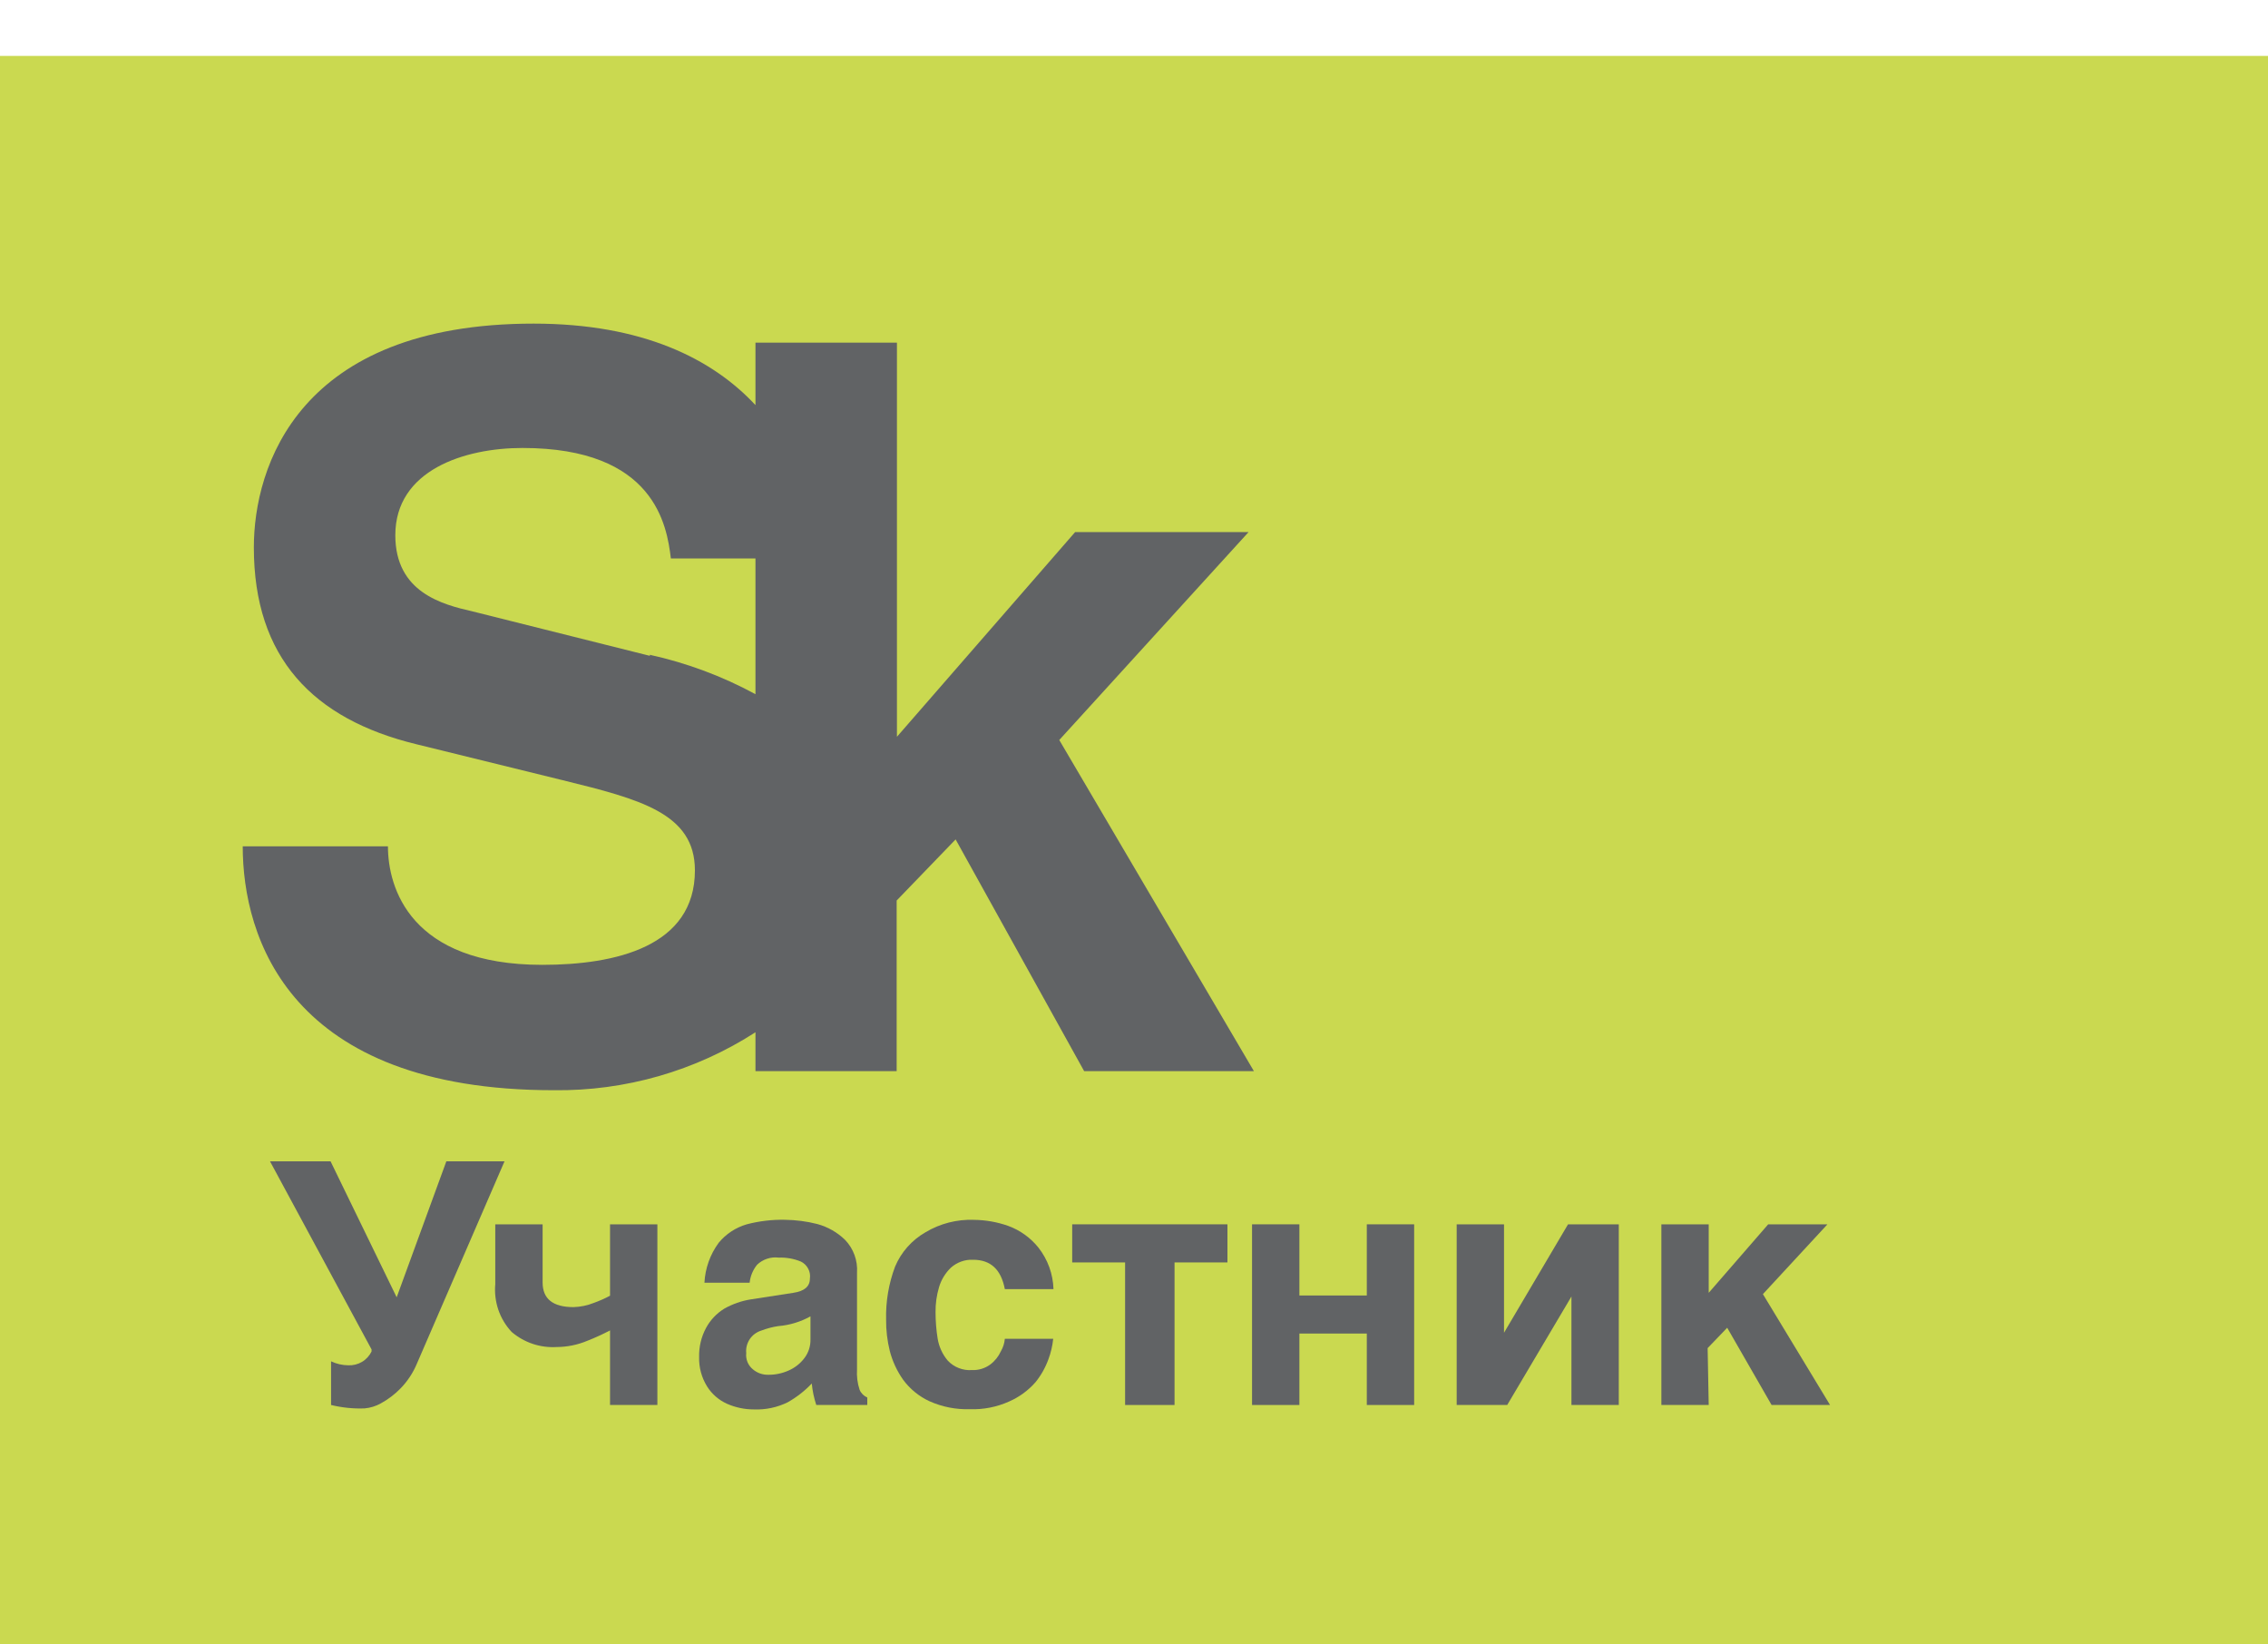 <svg width="40" height="29" viewBox="0 0 40 29" fill="none" xmlns="http://www.w3.org/2000/svg">
<path d="M40 0.986H0V28.994H40V0.986Z" fill="#CAD950"/>
<path d="M9.766 19.226C11.026 19.242 12.264 18.887 13.324 18.204V18.89H15.814V15.881L16.854 14.803L19.121 18.89H22.115L18.682 13.05L22.021 9.383H18.962L15.819 12.993V6.043H13.324V7.144C12.564 6.327 11.332 5.707 9.411 5.707C5.256 5.707 4.477 8.24 4.477 9.653C4.477 11.599 5.522 12.681 7.341 13.124L9.924 13.759C11.286 14.094 12.256 14.342 12.256 15.349C12.256 16.693 10.857 17.015 9.565 17.015C7.233 17.015 6.842 15.652 6.842 14.925H4.281C4.281 16.52 5.093 19.226 9.766 19.226ZM11.463 11.566L8.334 10.782C7.802 10.661 6.972 10.447 6.972 9.439C6.972 8.291 8.189 7.9 9.215 7.9C11.547 7.9 11.762 9.266 11.832 9.849H13.324V12.242C12.738 11.924 12.11 11.69 11.459 11.547" fill="#616365"/>
<path d="M6.431 24.837C6.232 24.845 6.033 24.824 5.839 24.777V24.007C5.934 24.052 6.037 24.076 6.142 24.077C6.227 24.081 6.311 24.06 6.384 24.017C6.457 23.974 6.515 23.91 6.553 23.834V23.797L4.762 20.48H5.83L6.996 22.878L7.872 20.48H8.898L7.35 24.054C7.283 24.213 7.186 24.359 7.066 24.483C6.963 24.589 6.845 24.678 6.716 24.749C6.628 24.798 6.531 24.828 6.431 24.837Z" fill="#616365"/>
<path d="M11.594 24.777H10.759V23.462C10.63 23.529 10.498 23.59 10.363 23.643C10.19 23.716 10.004 23.754 9.817 23.755C9.528 23.772 9.244 23.677 9.024 23.489C8.919 23.377 8.839 23.244 8.789 23.098C8.74 22.953 8.721 22.798 8.735 22.645V21.591H9.57V22.617C9.57 22.906 9.752 23.051 10.115 23.051C10.239 23.047 10.36 23.022 10.475 22.976C10.572 22.941 10.667 22.899 10.759 22.85V21.591H11.594V24.777Z" fill="#616365"/>
<path d="M15.115 24.146C15.107 24.269 15.122 24.393 15.161 24.51C15.187 24.571 15.236 24.619 15.296 24.645V24.776H14.396C14.356 24.653 14.329 24.527 14.317 24.398C14.193 24.529 14.05 24.64 13.893 24.729C13.706 24.821 13.499 24.864 13.291 24.855C13.131 24.855 12.972 24.821 12.825 24.757C12.679 24.692 12.555 24.585 12.47 24.449C12.374 24.294 12.325 24.114 12.33 23.932C12.326 23.753 12.367 23.576 12.452 23.419C12.527 23.279 12.638 23.162 12.774 23.078C12.918 22.997 13.076 22.941 13.24 22.915L13.991 22.799C14.187 22.77 14.284 22.687 14.284 22.547C14.293 22.487 14.282 22.425 14.253 22.372C14.225 22.318 14.18 22.275 14.126 22.248C14.002 22.197 13.868 22.173 13.734 22.178C13.665 22.169 13.595 22.176 13.529 22.198C13.463 22.22 13.402 22.256 13.352 22.304C13.279 22.395 13.233 22.505 13.221 22.621H12.424C12.437 22.367 12.524 22.122 12.675 21.917C12.803 21.761 12.976 21.647 13.17 21.591C13.39 21.533 13.618 21.506 13.846 21.511C14.038 21.514 14.229 21.538 14.415 21.586C14.599 21.636 14.768 21.732 14.905 21.866C14.978 21.942 15.035 22.033 15.071 22.133C15.107 22.232 15.122 22.338 15.115 22.444V24.146ZM14.294 23.214C14.119 23.311 13.925 23.37 13.725 23.386C13.623 23.401 13.523 23.428 13.426 23.465C13.343 23.491 13.271 23.544 13.223 23.616C13.175 23.689 13.152 23.775 13.161 23.862C13.155 23.916 13.163 23.971 13.184 24.022C13.205 24.072 13.239 24.117 13.282 24.151C13.356 24.213 13.451 24.246 13.548 24.244C13.671 24.246 13.794 24.22 13.907 24.17C14.017 24.122 14.114 24.047 14.187 23.95C14.259 23.855 14.297 23.739 14.294 23.619V23.214Z" fill="#616365"/>
<path d="M18.575 23.61C18.562 23.733 18.534 23.854 18.491 23.97C18.438 24.116 18.361 24.254 18.263 24.375C18.134 24.522 17.975 24.638 17.796 24.716C17.58 24.813 17.343 24.86 17.106 24.851C16.861 24.859 16.617 24.811 16.393 24.711C16.207 24.625 16.047 24.494 15.926 24.329C15.819 24.176 15.74 24.006 15.693 23.825C15.648 23.643 15.626 23.457 15.628 23.27C15.62 22.952 15.674 22.635 15.786 22.337C15.893 22.082 16.082 21.869 16.323 21.731C16.58 21.577 16.876 21.501 17.176 21.512C17.383 21.514 17.588 21.55 17.782 21.619C17.991 21.695 18.175 21.828 18.314 22.001C18.479 22.211 18.572 22.467 18.58 22.734H17.722C17.656 22.389 17.474 22.216 17.162 22.216C17.018 22.209 16.878 22.26 16.77 22.356C16.672 22.451 16.599 22.57 16.561 22.701C16.519 22.843 16.498 22.991 16.5 23.139C16.5 23.296 16.512 23.451 16.537 23.606C16.56 23.748 16.621 23.882 16.714 23.993C16.768 24.051 16.835 24.097 16.91 24.126C16.984 24.155 17.064 24.167 17.143 24.161C17.259 24.166 17.372 24.131 17.465 24.063C17.546 24.002 17.61 23.922 17.652 23.83C17.691 23.762 17.715 23.688 17.722 23.61H18.575Z" fill="#616365"/>
<path d="M19.843 24.777V22.263H18.91V21.591H21.648V22.263H20.715V24.777H19.843Z" fill="#616365"/>
<path d="M24.941 24.777H24.106V23.517H22.917V24.777H22.082V21.591H22.917V22.846H24.106V21.591H24.941V24.777Z" fill="#616365"/>
<path d="M28.55 24.777H27.715V22.864L26.582 24.777H25.691V21.591H26.526V23.503L27.655 21.591H28.55V24.777Z" fill="#616365"/>
<path d="M30.136 24.777H29.301V21.591H30.136V22.799L31.185 21.591H32.23L31.092 22.822L32.276 24.777H31.245L30.462 23.415L30.117 23.774L30.136 24.777Z" fill="#616365"/>
</svg>

